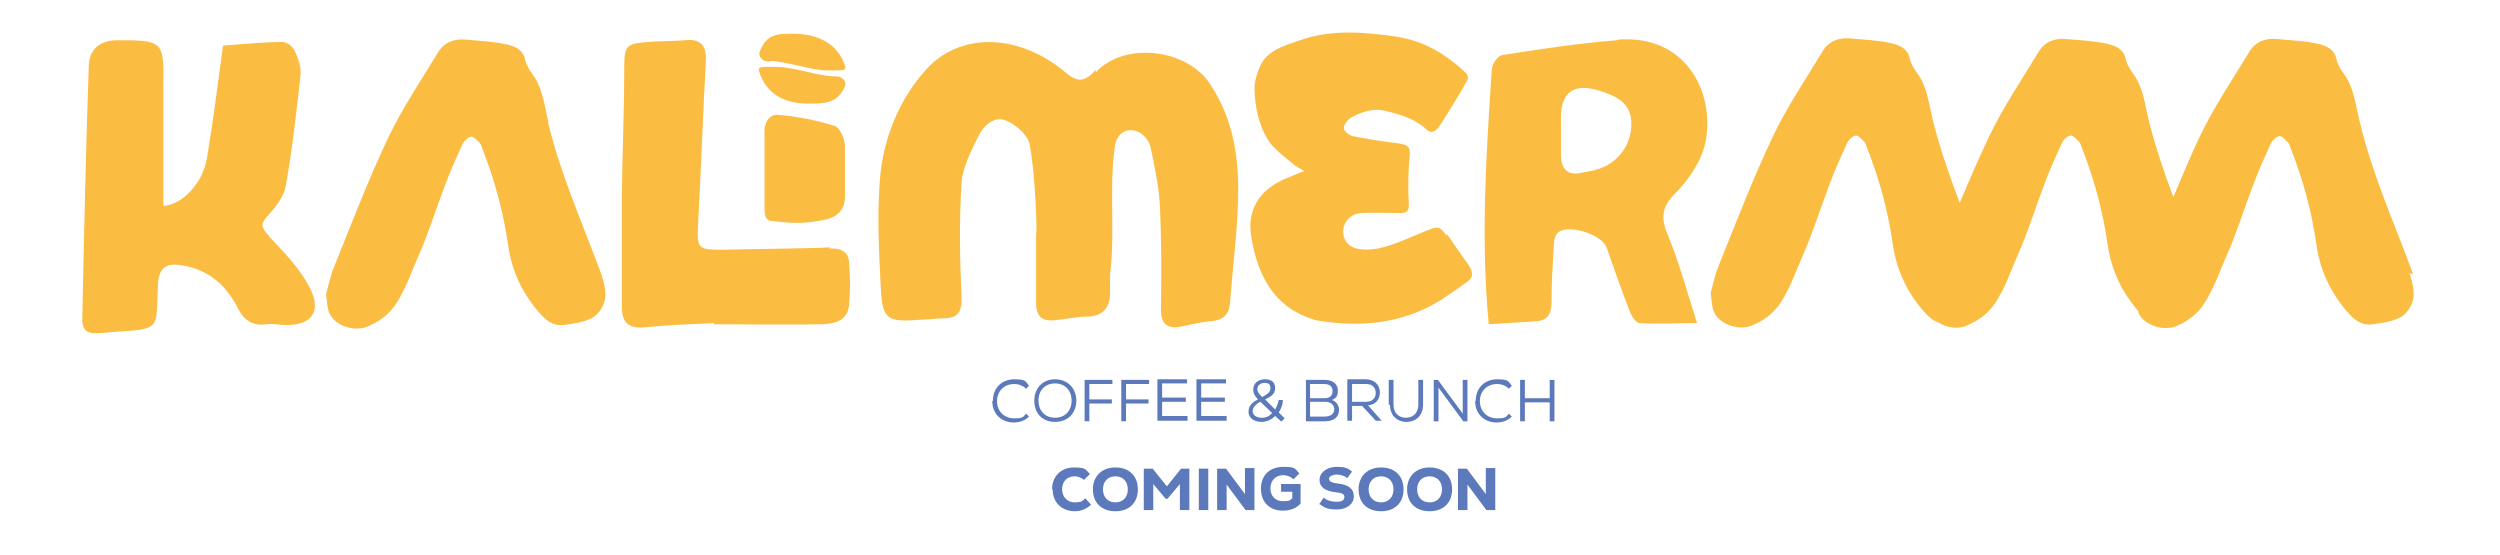 <?xml version="1.0" encoding="UTF-8"?>
<svg id="Ebene_1" xmlns="http://www.w3.org/2000/svg" version="1.1" viewBox="0 0 422.5 93.8">
  <!-- Generator: Adobe Illustrator 29.3.1, SVG Export Plug-In . SVG Version: 2.1.0 Build 151)  -->
  <defs>
    <style>
      .st0 {
        fill: #5b79bb;
      }

      .st1 {
        fill: #fbbc42;
      }
    </style>
  </defs>
  <g>
    <path class="st0" d="M167.8,67.7c0-2.1,1.5-3.6,3.6-3.6s1.9.4,2.5,1.1l-.5.5c-.5-.5-1.2-.8-2-.8-1.7,0-2.9,1.2-2.9,2.9s1.2,2.9,2.9,2.9,1.5-.3,2-.8l.5.5c-.7.7-1.6,1-2.6,1-2.1,0-3.6-1.5-3.6-3.6Z"/>
    <path class="st0" d="M174.8,67.7c0-2.1,1.4-3.6,3.5-3.6s3.6,1.5,3.6,3.6-1.4,3.6-3.6,3.6-3.5-1.5-3.5-3.6ZM181.1,67.7c0-1.7-1.1-2.9-2.8-2.9s-2.8,1.2-2.8,2.9,1.1,2.9,2.8,2.9,2.8-1.2,2.8-2.9Z"/>
    <path class="st0" d="M184.1,64.9v2.6h3.8v.7h-3.8v3h-.8v-7h4.7v.7h-4Z"/>
    <path class="st0" d="M190.3,64.9v2.6h3.8v.7h-3.8v3h-.8v-7h4.7v.7h-4Z"/>
    <path class="st0" d="M200.7,70.4v.7h-5.1v-7h5v.7h-4.2v2.4h4v.7h-4v2.4h4.3Z"/>
    <path class="st0" d="M207.3,70.4v.7h-5.1v-7h5v.7h-4.2v2.4h4v.7h-4v2.4h4.3Z"/>
    <path class="st0" d="M216.5,71.2l-1-.9c-.6.6-1.4,1-2.3,1-1.3,0-2.2-.7-2.2-1.7s.6-1.6,1.6-2.1c-.6-.6-.8-1.1-.8-1.7,0-1,.8-1.7,2-1.7s1.7.6,1.7,1.5-.6,1.4-1.7,1.9l1.7,1.7c.3-.5.5-1.1.6-1.6h.7c0,.8-.3,1.5-.7,2.1l1,1-.5.5ZM215,69.8l-2-1.9c-.8.4-1.3,1-1.3,1.6s.6,1.1,1.5,1.1,1.3-.3,1.8-.8ZM212.5,65.8c0,.4.2.7.8,1.3.9-.5,1.4-.8,1.4-1.5s-.4-.9-1-.9-1.2.4-1.2,1Z"/>
    <path class="st0" d="M226.3,69.3c0,1.2-.9,1.9-2.4,1.9h-3.2v-7h3.2c1.3,0,2.2.7,2.2,1.8s-.4,1.3-1,1.6c.7.2,1.2.9,1.2,1.7ZM221.4,64.9v2.4h2.4c.9,0,1.4-.4,1.4-1.2s-.5-1.2-1.4-1.2h-2.4ZM225.5,69.2c0-.8-.6-1.3-1.6-1.3h-2.5v2.5h2.5c1,0,1.6-.5,1.6-1.3Z"/>
    <path class="st0" d="M230.3,68.6h-1.8v2.5h-.8v-7h3.1c1.4,0,2.4.9,2.4,2.2s-.8,2.1-2,2.2l2.3,2.6h-1l-2.3-2.5ZM228.5,64.9v3h2.4c1,0,1.6-.6,1.6-1.5s-.6-1.5-1.6-1.5h-2.4Z"/>
    <path class="st0" d="M234.7,68.4v-4.2h.8v4.2c0,1.3.8,2.2,2.1,2.2s2.1-.9,2.1-2.2v-4.2h.8v4.2c0,1.7-1.1,2.9-2.8,2.9s-2.8-1.2-2.8-2.9Z"/>
    <path class="st0" d="M248,64.2v7h-.7l-4.2-5.7v5.7h-.8v-7h.7l4.2,5.7v-5.7h.8Z"/>
    <path class="st0" d="M249.4,67.7c0-2.1,1.5-3.6,3.6-3.6s1.9.4,2.5,1.1l-.5.5c-.5-.5-1.2-.8-2-.8-1.7,0-2.9,1.2-2.9,2.9s1.2,2.9,2.9,2.9,1.5-.3,2-.8l.5.5c-.7.7-1.6,1-2.6,1-2.1,0-3.6-1.5-3.6-3.6Z"/>
    <path class="st0" d="M262.7,64.2v7h-.8v-3.2h-4.2v3.2h-.8v-7h.8v3.1h4.2v-3.1h.8Z"/>
  </g>
  <g>
    <path class="st0" d="M177.8,82.7c0-2.2,1.5-3.7,3.7-3.7s1.9.4,2.7,1.1l-1,1c-.5-.4-1-.6-1.6-.6-1.3,0-2.1.9-2.1,2.2s.9,2.2,2.1,2.2,1.3-.2,1.8-.7l1,1.1c-.8.7-1.7,1.1-2.7,1.1-2.3,0-3.8-1.5-3.8-3.7Z"/>
    <path class="st0" d="M184.7,82.7c0-2.2,1.5-3.7,3.8-3.7s3.8,1.4,3.8,3.7-1.5,3.7-3.8,3.7-3.8-1.4-3.8-3.7ZM190.6,82.7c0-1.3-.8-2.2-2.1-2.2s-2.1.9-2.1,2.2.8,2.2,2.1,2.2,2.1-.9,2.1-2.2Z"/>
    <path class="st0" d="M201,79.2v7h-1.6v-4.4l-2.1,2.5h-.3l-2.1-2.5v4.4h-1.6v-7h1.5l2.4,3,2.4-3h1.5Z"/>
    <path class="st0" d="M202.6,79.2h1.6v7h-1.6v-7Z"/>
    <path class="st0" d="M212,79.2v7h-1.5l-3.2-4.3v1.9s0,2.4,0,2.4h-1.6v-7h1.5l3.2,4.3v-1.9s0-2.5,0-2.5h1.6Z"/>
    <path class="st0" d="M219.8,82v3.1c-.7.8-1.8,1.2-3,1.2-2.2,0-3.7-1.4-3.7-3.7s1.5-3.7,3.8-3.7,1.9.4,2.7,1.1l-1,1c-.4-.4-1.1-.7-1.7-.7-1.3,0-2.2.9-2.2,2.2s.8,2.2,2.1,2.2,1.2-.2,1.6-.5v-1.1h-1.9v-1.3h3.3Z"/>
    <path class="st0" d="M222.9,85.3l.8-1.2c.6.5,1.3.7,2.2.7s1.3-.3,1.3-.8-.4-.7-1.4-.8c-1.9-.2-2.8-.9-2.8-2.1s1.2-2.2,2.9-2.2,1.9.3,2.6.8l-.8,1.1c-.5-.4-1.2-.6-1.8-.6s-1.3.3-1.3.7.4.7,1.4.8c1.9.2,2.8.9,2.8,2.2s-1.2,2.2-2.9,2.2-2.2-.4-3-1Z"/>
    <path class="st0" d="M229.6,82.7c0-2.2,1.5-3.7,3.8-3.7s3.8,1.4,3.8,3.7-1.5,3.7-3.8,3.7-3.8-1.4-3.8-3.7ZM235.5,82.7c0-1.3-.8-2.2-2.1-2.2s-2.1.9-2.1,2.2.8,2.2,2.1,2.2,2.1-.9,2.1-2.2Z"/>
    <path class="st0" d="M237.8,82.7c0-2.2,1.5-3.7,3.8-3.7s3.8,1.4,3.8,3.7-1.5,3.7-3.8,3.7-3.8-1.4-3.8-3.7ZM243.7,82.7c0-1.3-.8-2.2-2.1-2.2s-2.1.9-2.1,2.2.8,2.2,2.1,2.2,2.1-.9,2.1-2.2Z"/>
    <path class="st0" d="M252.7,79.2v7h-1.5l-3.2-4.3v1.9s0,2.4,0,2.4h-1.6v-7h1.5l3.2,4.3v-1.9s0-2.5,0-2.5h1.6Z"/>
  </g>
  <g>
    <path class="st1" d="M185.2,11.8c-1.9,2.1-3.1,2.2-5.3.3-8-6.6-18-6.7-23.7,0-4.2,4.8-6.7,10.9-7.4,17.2-.6,6.1-.3,12.3,0,18.4.3,6.5.8,6.8,7.3,6.3,1.1,0,2.2-.2,3.3-.2,2.5,0,3.2-1.1,3.1-3.6-.3-6.4-.4-12.9,0-19.3.2-2.7,1.6-5.3,2.8-7.8.9-1.8,2.6-3.6,4.8-2.7,1.6.7,3.6,2.4,3.9,4,1,5,1.3,15.2,1.1,15.2,0,3.8,0,7.6,0,11.5,0,2.5,1.1,3.3,3.4,3,1.8-.2,3.6-.6,5.4-.6,2.5-.1,3.6-1.5,3.7-3.8,0-1.1,0-2.2,0-3.3.9-7.3-.2-14.4.8-21.6.1-.9.7-2.8,2.7-2.8,1.9,0,3.1,1.8,3.3,2.7.7,3.2,1.4,6.5,1.6,9.8.3,5.9.3,11.9.2,17.8,0,2.5,1.1,3.3,3.3,2.9,1.7-.3,3.4-.8,5.1-.9,2.2-.2,3.2-1.2,3.3-3.4.4-5.4,1.1-10.8,1.3-16.2.3-7.2-.5-14.2-4.7-20.5-3.9-6-14.5-7.2-19.3-2Z"/>
    <path class="st1" d="M45.4,39.8c-1.2-1.3-1.5-1.9-.1-3.4,1.3-1.4,2.7-3.2,3-5,1.1-6.2,1.8-12.5,2.5-18.8.1-1.3-.4-2.8-1-4-.3-.7-1.3-1.5-2-1.5-3.5,0-7,.4-10.1.6-.9,6.6-1.7,12.8-2.7,18.9-.7,4.4-4.2,8-7.4,8.2,0-6.9,0-13.6,0-20.3.1-7.5,0-7.7-7.6-7.7-3.1,0-4.9,1.4-5,4.4-.5,14.3-.8,28.5-1.1,42.8,0,1.7.8,2.4,2.4,2.3.9,0,1.8-.1,2.7-.2,8.5-.5,7.3-.4,7.7-8,.1-2.9,1.4-3.8,4.4-3.2,4.3.8,7.2,3.4,9.1,7.2,1.1,2.1,2.5,3,4.8,2.7.9-.1,1.8,0,2.7.1,4.7.3,6.8-2,4.7-6.2-1.7-3.3-4.4-6.1-7-8.8Z"/>
    <path class="st1" d="M273.3,6.8c-6.5.5-13,1.5-19.4,2.5-.8.1-1.8,1.6-1.8,2.6-.9,14-1.9,28.1-.5,42.9,2.7-.2,5.3-.3,7.9-.5,2-.1,2.7-1.2,2.7-3.2,0-3.2.2-6.4.4-9.6,0-.8.2-1.8.7-2.2,1.7-1.5,7.4.3,8.2,2.5,1.3,3.7,2.6,7.4,4,11,.3.7,1,1.8,1.6,1.8,2.9.2,5.9,0,9.7,0-1.7-5.3-3-10.2-4.9-14.8-1.3-3-1.1-4.9,1.4-7.3,2.3-2.4,4.5-5.7,5-8.9,1.4-8.1-3.4-17.8-14.9-16.9ZM270,28.6c-.9.3-1.8.4-2.7.6-2.4.5-3.4-.6-3.5-2.8,0-1.4,0-2.8,0-4.2h0c0-.8,0-1.6,0-2.4,0-4.2,2.2-5.8,6.4-4.5,4,1.2,5.5,2.7,5.5,5.7,0,3.5-2.3,6.6-5.7,7.6Z"/>
    <path class="st1" d="M140.3,41.8c-3.1.2-14.7.3-17.8.4-4.8,0-4.7,0-4.5-4.9.5-9,.8-18.1,1.3-27.1.1-2.6-1-3.7-3.6-3.4-2.1.2-4.2.1-6.3.3-3.7.3-3.9.7-3.9,4.5,0,6.8-.3,13.6-.4,20.5,0,6.6,0,13.3,0,19.9,0,2.8,1.5,3.6,4.1,3.3,3.8-.4,7.6-.5,11.5-.7,0,0,0,.1,0,.2,3.3,0,15.1.1,18.4,0,2.1-.1,4.2-.7,4.4-3.3.2-2.3.2-4.6,0-6.9,0-2-1.3-2.7-3.3-2.6Z"/>
    <path class="st1" d="M142.9,29c0-.7,0-1.5,0,0h0Z"/>
    <path class="st1" d="M142.8,24.8c0-1.2-.8-3.2-1.7-3.5-3.1-1-6.3-1.6-9.6-1.9-1.6-.1-2.4,1.4-2.3,3.2,0,6.8,0,1.3,0,8.2,0,1,0,2,0,4.4s1,2.1,1.8,2.2c2.3.3,4.7.4,6.9,0,2.3-.3,4.9-.9,4.9-4.2,0-2.1,0-3.4,0-4.1,0,1,0,1.9,0-4.2Z"/>
    <path class="st1" d="M92.7,20.7c-.7-2.7-.9-5.6-2.6-8-.5-.7-1.1-1.6-1.3-2.4-.3-1.9-1.8-2.5-3.2-2.8-2.2-.5-4.6-.6-6.9-.8-2-.2-3.7.5-4.7,2.2-2.9,4.8-6.1,9.5-8.5,14.6-3.3,7-6.1,14.3-9,21.5-.7,1.6-1,3.4-1.4,4.7.2,1.4.2,2.5.6,3.3,1,2.1,4.2,3.1,6.4,2.2,1.9-.8,3.5-1.9,4.8-3.8,1.7-2.6,2.6-5.4,3.8-8.1,1.7-3.8,2.9-7.8,4.4-11.7.9-2.5,2-4.9,3.1-7.3.3-.6,1-1.2,1.5-1.2.4,0,1,.7,1.4,1.1.2.2.3.6.4.9,2.1,5.3,3.6,10.8,4.4,16.5.6,4.2,2.4,8,5.2,11.2,1.1,1.3,2.4,2.4,4.3,2.1,1.5-.2,3-.4,4.3-1,.8-.3,1.6-1.1,2-1.9,1.1-1.9.5-3.8-.1-5.7-3.1-8.5-6.9-16.8-9-25.7Z"/>
    <path class="st1" d="M407.8,46.3c-3.1-8.5-6.9-16.8-9-25.7-.7-2.7-.9-5.6-2.6-8-.5-.7-1.1-1.6-1.3-2.4-.3-1.9-1.8-2.5-3.2-2.8-2.2-.5-4.6-.6-6.9-.8-2-.2-3.7.5-4.7,2.2-2.9,4.8-6.1,9.5-8.5,14.6-1.5,3.2-2.9,6.6-4.3,9.9-1.6-4.2-3-8.4-4.1-12.7-.7-2.7-.9-5.6-2.6-8-.5-.7-1.1-1.6-1.3-2.4-.3-1.9-1.8-2.5-3.2-2.8-2.2-.5-4.6-.6-6.9-.8-2-.2-3.7.5-4.7,2.2-2.9,4.8-6.1,9.5-8.5,14.6-1.7,3.6-3.3,7.3-4.8,10.9-1.7-4.5-3.3-9-4.5-13.8-.7-2.7-.9-5.6-2.6-8-.5-.7-1.1-1.6-1.3-2.4-.3-1.9-1.8-2.5-3.2-2.8-2.2-.5-4.6-.6-6.9-.8-2-.2-3.7.5-4.7,2.2-2.9,4.8-6.1,9.5-8.5,14.6-3.3,7-6.1,14.3-9,21.5-.7,1.6-1,3.4-1.4,4.7.2,1.4.2,2.5.6,3.3,1,2.1,4.2,3.1,6.4,2.2,1.9-.8,3.5-1.9,4.8-3.8,1.7-2.6,2.6-5.4,3.8-8.1,1.7-3.8,2.9-7.8,4.4-11.7.9-2.5,2-4.9,3.1-7.3.3-.6,1-1.2,1.5-1.2.4,0,1,.7,1.4,1.1.2.2.3.6.4.9,2.1,5.3,3.6,10.8,4.4,16.5.6,4.2,2.4,8,5.2,11.2.7.8,1.5,1.6,2.5,1.9,1.4.9,3.4,1.2,4.8.5,1.9-.8,3.5-1.9,4.8-3.8,1.7-2.6,2.6-5.4,3.8-8.1,1.7-3.8,2.9-7.8,4.4-11.7.9-2.5,2-4.9,3.1-7.3.3-.6,1-1.2,1.5-1.2.4,0,1,.7,1.4,1.1.2.2.3.6.4.9,2.1,5.3,3.6,10.8,4.4,16.5.6,4.2,2.4,8,5.2,11.2,0,0,0,.2,0,.3,1,2.1,4.2,3.1,6.4,2.2,1.3-.5,2.3-1.2,3.3-2.1,0,0,0,0,0,0,.5-.5,1-1,1.4-1.7,1.7-2.6,2.6-5.4,3.8-8.1,1.7-3.8,2.9-7.8,4.4-11.7.9-2.5,2-4.9,3.1-7.3.3-.6,1-1.2,1.5-1.2.4,0,1,.7,1.4,1.1.2.2.3.6.4.9,2.1,5.3,3.6,10.8,4.4,16.5.6,4.2,2.4,8,5.2,11.2,1.1,1.3,2.4,2.4,4.3,2.1,1.5-.2,3-.4,4.3-1,.8-.3,1.6-1.1,2-1.9,1.1-1.9.5-3.8-.1-5.7Z"/>
    <path class="st1" d="M244.5,39.9c-1.1-1.6-1.4-1.7-3.2-1-2.3.9-4.5,2-6.9,2.7-1.5.5-3.1.7-4.6.5-1.9-.2-2.9-1.6-2.8-3.2.1-1.5,1.3-2.8,3.1-2.9,2.2-.1,4.4,0,6.6,0,1,0,1.4-.4,1.4-1.3,0-.8-.1-1.6-.1-2.5,0-1.8,0-3.5.2-5.3.2-2.1,0-2.4-2.1-2.7-2.5-.3-5.1-.7-7.5-1.2-.6-.1-1.5-.9-1.5-1.3,0-.6.6-1.4,1.2-1.8,1.9-1.1,4-1.7,6.1-1.1,2.4.6,4.8,1.3,6.7,3.1.8.8,1.6.2,2.1-.5,1.7-2.6,3.3-5.2,4.8-7.9.2-.3,0-1-.3-1.2-3.3-3.1-7-5.4-11.7-6.1-5.6-.8-11.1-1.3-16.6.7-2.5.9-5.3,1.6-6.5,4.4-.5,1.2-.9,2.5-.9,3.7.1,3.1.7,6.2,2.4,8.8,1,1.5,2.6,2.6,4,3.8.5.5,1.2.8,2,1.3-.9.4-1.6.6-2.2.9-3.2,1.2-5.9,3.1-6.7,6.6-.4,1.7-.1,3.6.3,5.4,1.2,5.3,3.7,9.8,9.3,11.9.4.1.8.3,1.2.4,7.4,1.3,14.6.7,21.2-3.4,1.5-1,3-2,4.5-3.1,1.1-.8.9-1.7.2-2.8-1.3-1.8-2.5-3.5-3.7-5.3Z"/>
    <path class="st1" d="M130.1,10.3c2.6,0,7,1.6,9.7,1.6s3.3.1,3-.8c-1.2-3.8-4.8-5.4-8.7-5.4-2.8,0-4.5,0-5.7,3-.3.6.2,1.8,1.8,1.7Z"/>
    <path class="st1" d="M136.6,17.5c2.8,0,4.9,0,6.2-2.9.3-.6-.2-1.8-1.8-1.7-2.6,0-7-1.6-9.7-1.6s-3.3-.1-3,.8c1.2,3.8,4.3,5.4,8.2,5.4Z"/>
  </g>
</svg>